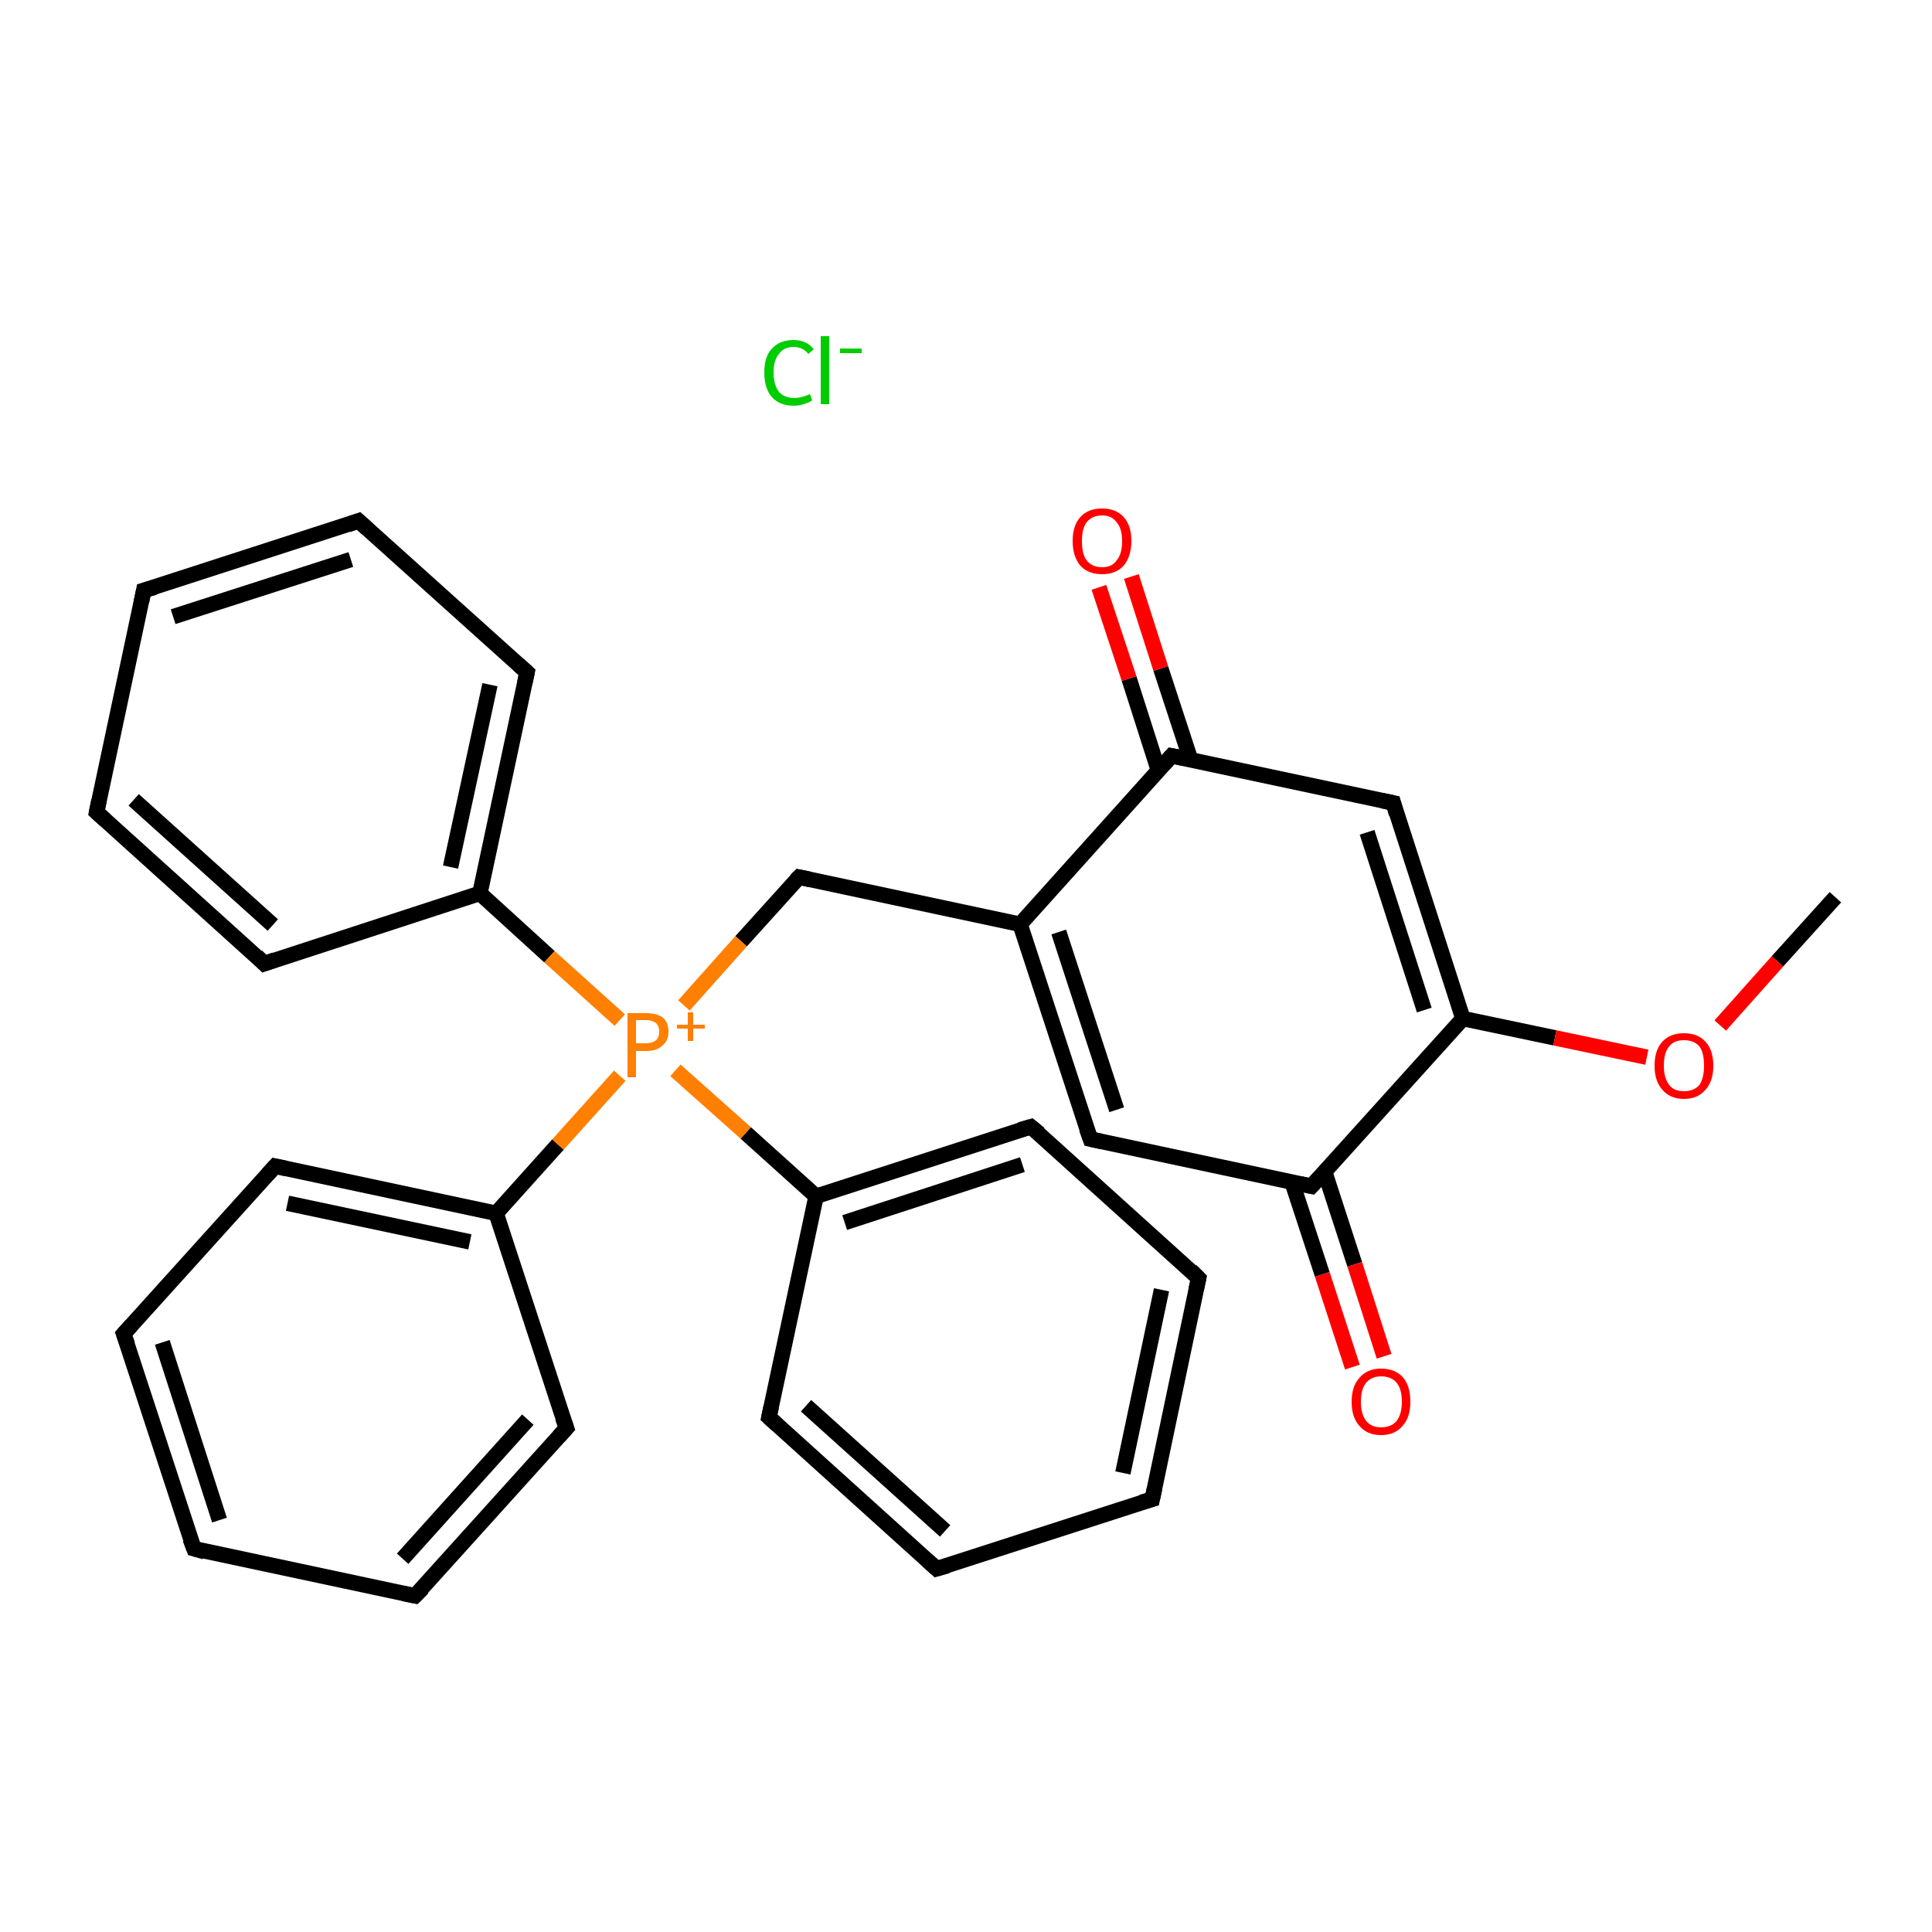 <?xml version='1.0' encoding='iso-8859-1'?>
<svg version='1.1' baseProfile='full'
              xmlns='http://www.w3.org/2000/svg'
                      xmlns:rdkit='http://www.rdkit.org/xml'
                      xmlns:xlink='http://www.w3.org/1999/xlink'
                  xml:space='preserve'
width='250px' height='250px' viewBox='0 0 250 250'>
<!-- END OF HEADER -->
<rect style='opacity:1.0;fill:#FFFFFF;stroke:none' width='250.0' height='250.0' x='0.0' y='0.0'> </rect>
<path class='bond-0 atom-0 atom-28' d='M 237.5,116.1 L 230.0,124.4' style='fill:none;fill-rule:evenodd;stroke:#000000;stroke-width:2.0px;stroke-linecap:butt;stroke-linejoin:miter;stroke-opacity:1' />
<path class='bond-0 atom-0 atom-28' d='M 230.0,124.4 L 222.6,132.7' style='fill:none;fill-rule:evenodd;stroke:#FF0000;stroke-width:2.0px;stroke-linecap:butt;stroke-linejoin:miter;stroke-opacity:1' />
<path class='bond-1 atom-1 atom-4' d='M 25.1,200.4 L 16.0,172.6' style='fill:none;fill-rule:evenodd;stroke:#000000;stroke-width:2.0px;stroke-linecap:butt;stroke-linejoin:miter;stroke-opacity:1' />
<path class='bond-1 atom-1 atom-4' d='M 28.4,196.7 L 21.0,173.7' style='fill:none;fill-rule:evenodd;stroke:#000000;stroke-width:2.0px;stroke-linecap:butt;stroke-linejoin:miter;stroke-opacity:1' />
<path class='bond-2 atom-1 atom-5' d='M 25.1,200.4 L 53.7,206.5' style='fill:none;fill-rule:evenodd;stroke:#000000;stroke-width:2.0px;stroke-linecap:butt;stroke-linejoin:miter;stroke-opacity:1' />
<path class='bond-3 atom-2 atom-6' d='M 18.6,76.4 L 46.4,67.4' style='fill:none;fill-rule:evenodd;stroke:#000000;stroke-width:2.0px;stroke-linecap:butt;stroke-linejoin:miter;stroke-opacity:1' />
<path class='bond-3 atom-2 atom-6' d='M 22.4,79.8 L 45.4,72.4' style='fill:none;fill-rule:evenodd;stroke:#000000;stroke-width:2.0px;stroke-linecap:butt;stroke-linejoin:miter;stroke-opacity:1' />
<path class='bond-4 atom-2 atom-7' d='M 18.6,76.4 L 12.5,105.1' style='fill:none;fill-rule:evenodd;stroke:#000000;stroke-width:2.0px;stroke-linecap:butt;stroke-linejoin:miter;stroke-opacity:1' />
<path class='bond-5 atom-3 atom-8' d='M 149.1,194.0 L 155.1,165.4' style='fill:none;fill-rule:evenodd;stroke:#000000;stroke-width:2.0px;stroke-linecap:butt;stroke-linejoin:miter;stroke-opacity:1' />
<path class='bond-5 atom-3 atom-8' d='M 145.3,190.6 L 150.3,166.9' style='fill:none;fill-rule:evenodd;stroke:#000000;stroke-width:2.0px;stroke-linecap:butt;stroke-linejoin:miter;stroke-opacity:1' />
<path class='bond-6 atom-3 atom-9' d='M 149.1,194.0 L 121.2,203.0' style='fill:none;fill-rule:evenodd;stroke:#000000;stroke-width:2.0px;stroke-linecap:butt;stroke-linejoin:miter;stroke-opacity:1' />
<path class='bond-7 atom-4 atom-10' d='M 16.0,172.6 L 35.6,150.9' style='fill:none;fill-rule:evenodd;stroke:#000000;stroke-width:2.0px;stroke-linecap:butt;stroke-linejoin:miter;stroke-opacity:1' />
<path class='bond-8 atom-5 atom-11' d='M 53.7,206.5 L 73.3,184.8' style='fill:none;fill-rule:evenodd;stroke:#000000;stroke-width:2.0px;stroke-linecap:butt;stroke-linejoin:miter;stroke-opacity:1' />
<path class='bond-8 atom-5 atom-11' d='M 52.1,201.7 L 68.3,183.7' style='fill:none;fill-rule:evenodd;stroke:#000000;stroke-width:2.0px;stroke-linecap:butt;stroke-linejoin:miter;stroke-opacity:1' />
<path class='bond-9 atom-6 atom-12' d='M 46.4,67.4 L 68.2,87.0' style='fill:none;fill-rule:evenodd;stroke:#000000;stroke-width:2.0px;stroke-linecap:butt;stroke-linejoin:miter;stroke-opacity:1' />
<path class='bond-10 atom-7 atom-13' d='M 12.5,105.1 L 34.2,124.7' style='fill:none;fill-rule:evenodd;stroke:#000000;stroke-width:2.0px;stroke-linecap:butt;stroke-linejoin:miter;stroke-opacity:1' />
<path class='bond-10 atom-7 atom-13' d='M 17.3,103.5 L 35.3,119.7' style='fill:none;fill-rule:evenodd;stroke:#000000;stroke-width:2.0px;stroke-linecap:butt;stroke-linejoin:miter;stroke-opacity:1' />
<path class='bond-11 atom-8 atom-14' d='M 155.1,165.4 L 133.4,145.8' style='fill:none;fill-rule:evenodd;stroke:#000000;stroke-width:2.0px;stroke-linecap:butt;stroke-linejoin:miter;stroke-opacity:1' />
<path class='bond-12 atom-9 atom-15' d='M 121.2,203.0 L 99.5,183.4' style='fill:none;fill-rule:evenodd;stroke:#000000;stroke-width:2.0px;stroke-linecap:butt;stroke-linejoin:miter;stroke-opacity:1' />
<path class='bond-12 atom-9 atom-15' d='M 122.3,198.1 L 104.3,181.9' style='fill:none;fill-rule:evenodd;stroke:#000000;stroke-width:2.0px;stroke-linecap:butt;stroke-linejoin:miter;stroke-opacity:1' />
<path class='bond-13 atom-10 atom-20' d='M 35.6,150.9 L 64.2,157.0' style='fill:none;fill-rule:evenodd;stroke:#000000;stroke-width:2.0px;stroke-linecap:butt;stroke-linejoin:miter;stroke-opacity:1' />
<path class='bond-13 atom-10 atom-20' d='M 37.2,155.7 L 60.8,160.7' style='fill:none;fill-rule:evenodd;stroke:#000000;stroke-width:2.0px;stroke-linecap:butt;stroke-linejoin:miter;stroke-opacity:1' />
<path class='bond-14 atom-11 atom-20' d='M 73.3,184.8 L 64.2,157.0' style='fill:none;fill-rule:evenodd;stroke:#000000;stroke-width:2.0px;stroke-linecap:butt;stroke-linejoin:miter;stroke-opacity:1' />
<path class='bond-15 atom-12 atom-21' d='M 68.2,87.0 L 62.1,115.6' style='fill:none;fill-rule:evenodd;stroke:#000000;stroke-width:2.0px;stroke-linecap:butt;stroke-linejoin:miter;stroke-opacity:1' />
<path class='bond-15 atom-12 atom-21' d='M 63.4,88.6 L 58.3,112.2' style='fill:none;fill-rule:evenodd;stroke:#000000;stroke-width:2.0px;stroke-linecap:butt;stroke-linejoin:miter;stroke-opacity:1' />
<path class='bond-16 atom-13 atom-21' d='M 34.2,124.7 L 62.1,115.6' style='fill:none;fill-rule:evenodd;stroke:#000000;stroke-width:2.0px;stroke-linecap:butt;stroke-linejoin:miter;stroke-opacity:1' />
<path class='bond-17 atom-14 atom-22' d='M 133.4,145.8 L 105.6,154.8' style='fill:none;fill-rule:evenodd;stroke:#000000;stroke-width:2.0px;stroke-linecap:butt;stroke-linejoin:miter;stroke-opacity:1' />
<path class='bond-17 atom-14 atom-22' d='M 132.3,150.7 L 109.3,158.2' style='fill:none;fill-rule:evenodd;stroke:#000000;stroke-width:2.0px;stroke-linecap:butt;stroke-linejoin:miter;stroke-opacity:1' />
<path class='bond-18 atom-15 atom-22' d='M 99.5,183.4 L 105.6,154.8' style='fill:none;fill-rule:evenodd;stroke:#000000;stroke-width:2.0px;stroke-linecap:butt;stroke-linejoin:miter;stroke-opacity:1' />
<path class='bond-19 atom-16 atom-19' d='M 141.1,147.4 L 132.0,119.6' style='fill:none;fill-rule:evenodd;stroke:#000000;stroke-width:2.0px;stroke-linecap:butt;stroke-linejoin:miter;stroke-opacity:1' />
<path class='bond-19 atom-16 atom-19' d='M 144.5,143.6 L 137.0,120.6' style='fill:none;fill-rule:evenodd;stroke:#000000;stroke-width:2.0px;stroke-linecap:butt;stroke-linejoin:miter;stroke-opacity:1' />
<path class='bond-20 atom-16 atom-24' d='M 141.1,147.4 L 169.7,153.5' style='fill:none;fill-rule:evenodd;stroke:#000000;stroke-width:2.0px;stroke-linecap:butt;stroke-linejoin:miter;stroke-opacity:1' />
<path class='bond-21 atom-17 atom-23' d='M 180.3,103.9 L 151.6,97.8' style='fill:none;fill-rule:evenodd;stroke:#000000;stroke-width:2.0px;stroke-linecap:butt;stroke-linejoin:miter;stroke-opacity:1' />
<path class='bond-22 atom-17 atom-25' d='M 180.3,103.9 L 189.3,131.8' style='fill:none;fill-rule:evenodd;stroke:#000000;stroke-width:2.0px;stroke-linecap:butt;stroke-linejoin:miter;stroke-opacity:1' />
<path class='bond-22 atom-17 atom-25' d='M 176.9,107.7 L 184.3,130.7' style='fill:none;fill-rule:evenodd;stroke:#000000;stroke-width:2.0px;stroke-linecap:butt;stroke-linejoin:miter;stroke-opacity:1' />
<path class='bond-23 atom-18 atom-19' d='M 103.4,113.5 L 132.0,119.6' style='fill:none;fill-rule:evenodd;stroke:#000000;stroke-width:2.0px;stroke-linecap:butt;stroke-linejoin:miter;stroke-opacity:1' />
<path class='bond-24 atom-18 atom-29' d='M 103.4,113.5 L 95.9,121.8' style='fill:none;fill-rule:evenodd;stroke:#000000;stroke-width:2.0px;stroke-linecap:butt;stroke-linejoin:miter;stroke-opacity:1' />
<path class='bond-24 atom-18 atom-29' d='M 95.9,121.8 L 88.5,130.1' style='fill:none;fill-rule:evenodd;stroke:#FF7F00;stroke-width:2.0px;stroke-linecap:butt;stroke-linejoin:miter;stroke-opacity:1' />
<path class='bond-25 atom-19 atom-23' d='M 132.0,119.6 L 151.6,97.8' style='fill:none;fill-rule:evenodd;stroke:#000000;stroke-width:2.0px;stroke-linecap:butt;stroke-linejoin:miter;stroke-opacity:1' />
<path class='bond-26 atom-20 atom-29' d='M 64.2,157.0 L 72.2,148.1' style='fill:none;fill-rule:evenodd;stroke:#000000;stroke-width:2.0px;stroke-linecap:butt;stroke-linejoin:miter;stroke-opacity:1' />
<path class='bond-26 atom-20 atom-29' d='M 72.2,148.1 L 80.2,139.2' style='fill:none;fill-rule:evenodd;stroke:#FF7F00;stroke-width:2.0px;stroke-linecap:butt;stroke-linejoin:miter;stroke-opacity:1' />
<path class='bond-27 atom-21 atom-29' d='M 62.1,115.6 L 71.1,123.8' style='fill:none;fill-rule:evenodd;stroke:#000000;stroke-width:2.0px;stroke-linecap:butt;stroke-linejoin:miter;stroke-opacity:1' />
<path class='bond-27 atom-21 atom-29' d='M 71.1,123.8 L 80.2,132.0' style='fill:none;fill-rule:evenodd;stroke:#FF7F00;stroke-width:2.0px;stroke-linecap:butt;stroke-linejoin:miter;stroke-opacity:1' />
<path class='bond-28 atom-22 atom-29' d='M 105.6,154.8 L 96.5,146.6' style='fill:none;fill-rule:evenodd;stroke:#000000;stroke-width:2.0px;stroke-linecap:butt;stroke-linejoin:miter;stroke-opacity:1' />
<path class='bond-28 atom-22 atom-29' d='M 96.5,146.6 L 87.4,138.5' style='fill:none;fill-rule:evenodd;stroke:#FF7F00;stroke-width:2.0px;stroke-linecap:butt;stroke-linejoin:miter;stroke-opacity:1' />
<path class='bond-29 atom-23 atom-26' d='M 154.1,98.4 L 150.2,86.5' style='fill:none;fill-rule:evenodd;stroke:#000000;stroke-width:2.0px;stroke-linecap:butt;stroke-linejoin:miter;stroke-opacity:1' />
<path class='bond-29 atom-23 atom-26' d='M 150.2,86.5 L 146.4,74.6' style='fill:none;fill-rule:evenodd;stroke:#FF0000;stroke-width:2.0px;stroke-linecap:butt;stroke-linejoin:miter;stroke-opacity:1' />
<path class='bond-29 atom-23 atom-26' d='M 149.9,99.7 L 146.1,87.8' style='fill:none;fill-rule:evenodd;stroke:#000000;stroke-width:2.0px;stroke-linecap:butt;stroke-linejoin:miter;stroke-opacity:1' />
<path class='bond-29 atom-23 atom-26' d='M 146.1,87.8 L 142.2,76.0' style='fill:none;fill-rule:evenodd;stroke:#FF0000;stroke-width:2.0px;stroke-linecap:butt;stroke-linejoin:miter;stroke-opacity:1' />
<path class='bond-30 atom-24 atom-25' d='M 169.7,153.5 L 189.3,131.8' style='fill:none;fill-rule:evenodd;stroke:#000000;stroke-width:2.0px;stroke-linecap:butt;stroke-linejoin:miter;stroke-opacity:1' />
<path class='bond-31 atom-24 atom-27' d='M 167.2,153.0 L 171.1,164.9' style='fill:none;fill-rule:evenodd;stroke:#000000;stroke-width:2.0px;stroke-linecap:butt;stroke-linejoin:miter;stroke-opacity:1' />
<path class='bond-31 atom-24 atom-27' d='M 171.1,164.9 L 175.0,176.9' style='fill:none;fill-rule:evenodd;stroke:#FF0000;stroke-width:2.0px;stroke-linecap:butt;stroke-linejoin:miter;stroke-opacity:1' />
<path class='bond-31 atom-24 atom-27' d='M 171.4,151.6 L 175.3,163.6' style='fill:none;fill-rule:evenodd;stroke:#000000;stroke-width:2.0px;stroke-linecap:butt;stroke-linejoin:miter;stroke-opacity:1' />
<path class='bond-31 atom-24 atom-27' d='M 175.3,163.6 L 179.1,175.5' style='fill:none;fill-rule:evenodd;stroke:#FF0000;stroke-width:2.0px;stroke-linecap:butt;stroke-linejoin:miter;stroke-opacity:1' />
<path class='bond-32 atom-25 atom-28' d='M 189.3,131.8 L 201.2,134.3' style='fill:none;fill-rule:evenodd;stroke:#000000;stroke-width:2.0px;stroke-linecap:butt;stroke-linejoin:miter;stroke-opacity:1' />
<path class='bond-32 atom-25 atom-28' d='M 201.2,134.3 L 213.1,136.8' style='fill:none;fill-rule:evenodd;stroke:#FF0000;stroke-width:2.0px;stroke-linecap:butt;stroke-linejoin:miter;stroke-opacity:1' />
<path d='M 24.6,199.1 L 25.1,200.4 L 26.5,200.8' style='fill:none;stroke:#000000;stroke-width:2.0px;stroke-linecap:butt;stroke-linejoin:miter;stroke-opacity:1;' />
<path d='M 20.0,76.0 L 18.6,76.4 L 18.3,77.9' style='fill:none;stroke:#000000;stroke-width:2.0px;stroke-linecap:butt;stroke-linejoin:miter;stroke-opacity:1;' />
<path d='M 149.4,192.6 L 149.1,194.0 L 147.7,194.4' style='fill:none;stroke:#000000;stroke-width:2.0px;stroke-linecap:butt;stroke-linejoin:miter;stroke-opacity:1;' />
<path d='M 16.5,174.0 L 16.0,172.6 L 17.0,171.5' style='fill:none;stroke:#000000;stroke-width:2.0px;stroke-linecap:butt;stroke-linejoin:miter;stroke-opacity:1;' />
<path d='M 52.2,206.2 L 53.7,206.5 L 54.7,205.5' style='fill:none;stroke:#000000;stroke-width:2.0px;stroke-linecap:butt;stroke-linejoin:miter;stroke-opacity:1;' />
<path d='M 45.0,67.9 L 46.4,67.4 L 47.5,68.4' style='fill:none;stroke:#000000;stroke-width:2.0px;stroke-linecap:butt;stroke-linejoin:miter;stroke-opacity:1;' />
<path d='M 12.8,103.6 L 12.5,105.1 L 13.6,106.1' style='fill:none;stroke:#000000;stroke-width:2.0px;stroke-linecap:butt;stroke-linejoin:miter;stroke-opacity:1;' />
<path d='M 154.8,166.8 L 155.1,165.4 L 154.1,164.4' style='fill:none;stroke:#000000;stroke-width:2.0px;stroke-linecap:butt;stroke-linejoin:miter;stroke-opacity:1;' />
<path d='M 122.6,202.6 L 121.2,203.0 L 120.1,202.0' style='fill:none;stroke:#000000;stroke-width:2.0px;stroke-linecap:butt;stroke-linejoin:miter;stroke-opacity:1;' />
<path d='M 34.6,152.0 L 35.6,150.9 L 37.0,151.2' style='fill:none;stroke:#000000;stroke-width:2.0px;stroke-linecap:butt;stroke-linejoin:miter;stroke-opacity:1;' />
<path d='M 72.3,185.9 L 73.3,184.8 L 72.8,183.4' style='fill:none;stroke:#000000;stroke-width:2.0px;stroke-linecap:butt;stroke-linejoin:miter;stroke-opacity:1;' />
<path d='M 67.1,86.0 L 68.2,87.0 L 67.9,88.4' style='fill:none;stroke:#000000;stroke-width:2.0px;stroke-linecap:butt;stroke-linejoin:miter;stroke-opacity:1;' />
<path d='M 33.2,123.7 L 34.2,124.7 L 35.6,124.2' style='fill:none;stroke:#000000;stroke-width:2.0px;stroke-linecap:butt;stroke-linejoin:miter;stroke-opacity:1;' />
<path d='M 134.5,146.7 L 133.4,145.8 L 132.0,146.2' style='fill:none;stroke:#000000;stroke-width:2.0px;stroke-linecap:butt;stroke-linejoin:miter;stroke-opacity:1;' />
<path d='M 100.6,184.4 L 99.5,183.4 L 99.8,182.0' style='fill:none;stroke:#000000;stroke-width:2.0px;stroke-linecap:butt;stroke-linejoin:miter;stroke-opacity:1;' />
<path d='M 140.6,146.0 L 141.1,147.4 L 142.5,147.7' style='fill:none;stroke:#000000;stroke-width:2.0px;stroke-linecap:butt;stroke-linejoin:miter;stroke-opacity:1;' />
<path d='M 178.8,103.6 L 180.3,103.9 L 180.7,105.3' style='fill:none;stroke:#000000;stroke-width:2.0px;stroke-linecap:butt;stroke-linejoin:miter;stroke-opacity:1;' />
<path d='M 104.8,113.8 L 103.4,113.5 L 103.0,113.9' style='fill:none;stroke:#000000;stroke-width:2.0px;stroke-linecap:butt;stroke-linejoin:miter;stroke-opacity:1;' />
<path d='M 153.1,98.1 L 151.6,97.8 L 150.6,98.9' style='fill:none;stroke:#000000;stroke-width:2.0px;stroke-linecap:butt;stroke-linejoin:miter;stroke-opacity:1;' />
<path d='M 168.3,153.2 L 169.7,153.5 L 170.7,152.4' style='fill:none;stroke:#000000;stroke-width:2.0px;stroke-linecap:butt;stroke-linejoin:miter;stroke-opacity:1;' />
<path class='atom-26' d='M 138.8 70.0
Q 138.8 68.0, 139.8 66.9
Q 140.8 65.8, 142.6 65.8
Q 144.4 65.8, 145.4 66.9
Q 146.4 68.0, 146.4 70.0
Q 146.4 72.0, 145.4 73.2
Q 144.4 74.3, 142.6 74.3
Q 140.8 74.3, 139.8 73.2
Q 138.8 72.0, 138.8 70.0
M 142.6 73.4
Q 143.9 73.4, 144.5 72.5
Q 145.2 71.7, 145.2 70.0
Q 145.2 68.4, 144.5 67.6
Q 143.9 66.7, 142.6 66.7
Q 141.3 66.7, 140.6 67.6
Q 140.0 68.4, 140.0 70.0
Q 140.0 71.7, 140.6 72.5
Q 141.3 73.4, 142.6 73.4
' fill='#FF0000'/>
<path class='atom-27' d='M 174.9 181.4
Q 174.9 179.4, 175.9 178.3
Q 176.9 177.1, 178.7 177.1
Q 180.6 177.1, 181.6 178.3
Q 182.5 179.4, 182.5 181.4
Q 182.5 183.4, 181.5 184.5
Q 180.5 185.7, 178.7 185.7
Q 176.9 185.7, 175.9 184.5
Q 174.9 183.4, 174.9 181.4
M 178.7 184.7
Q 180.0 184.7, 180.7 183.9
Q 181.4 183.0, 181.4 181.4
Q 181.4 179.7, 180.7 178.9
Q 180.0 178.1, 178.7 178.1
Q 177.5 178.1, 176.8 178.9
Q 176.1 179.7, 176.1 181.4
Q 176.1 183.0, 176.8 183.9
Q 177.5 184.7, 178.7 184.7
' fill='#FF0000'/>
<path class='atom-28' d='M 214.1 137.9
Q 214.1 135.9, 215.1 134.8
Q 216.1 133.7, 217.9 133.7
Q 219.7 133.7, 220.7 134.8
Q 221.7 135.9, 221.7 137.9
Q 221.7 139.9, 220.7 141.0
Q 219.7 142.2, 217.9 142.2
Q 216.1 142.2, 215.1 141.0
Q 214.1 139.9, 214.1 137.9
M 217.9 141.2
Q 219.2 141.2, 219.9 140.4
Q 220.5 139.5, 220.5 137.9
Q 220.5 136.2, 219.9 135.4
Q 219.2 134.6, 217.9 134.6
Q 216.6 134.6, 216.0 135.4
Q 215.3 136.2, 215.3 137.9
Q 215.3 139.5, 216.0 140.4
Q 216.6 141.2, 217.9 141.2
' fill='#FF0000'/>
<path class='atom-29' d='M 83.6 131.1
Q 85.0 131.1, 85.8 131.7
Q 86.5 132.3, 86.5 133.5
Q 86.5 134.7, 85.7 135.3
Q 85.0 136.0, 83.6 136.0
L 82.3 136.0
L 82.3 139.4
L 81.2 139.4
L 81.2 131.1
L 83.6 131.1
M 83.6 135.0
Q 84.4 135.0, 84.9 134.6
Q 85.3 134.2, 85.3 133.5
Q 85.3 132.8, 84.9 132.4
Q 84.4 132.0, 83.6 132.0
L 82.3 132.0
L 82.3 135.0
L 83.6 135.0
' fill='#FF7F00'/>
<path class='atom-29' d='M 87.6 132.6
L 89.0 132.6
L 89.0 131.0
L 89.7 131.0
L 89.7 132.6
L 91.2 132.6
L 91.2 133.1
L 89.7 133.1
L 89.7 134.7
L 89.0 134.7
L 89.0 133.1
L 87.6 133.1
L 87.6 132.6
' fill='#FF7F00'/>
<path class='atom-30' d='M 98.9 48.2
Q 98.9 46.1, 99.9 45.1
Q 100.9 44.0, 102.7 44.0
Q 104.4 44.0, 105.3 45.2
L 104.6 45.8
Q 103.9 44.9, 102.7 44.9
Q 101.4 44.9, 100.8 45.8
Q 100.1 46.6, 100.1 48.2
Q 100.1 49.8, 100.8 50.7
Q 101.5 51.5, 102.8 51.5
Q 103.7 51.5, 104.8 51.0
L 105.1 51.8
Q 104.7 52.1, 104.0 52.3
Q 103.4 52.5, 102.7 52.5
Q 100.9 52.5, 99.9 51.4
Q 98.9 50.3, 98.9 48.2
' fill='#00CC00'/>
<path class='atom-30' d='M 106.2 43.5
L 107.3 43.5
L 107.3 52.3
L 106.2 52.3
L 106.2 43.5
' fill='#00CC00'/>
<path class='atom-30' d='M 108.7 45.1
L 111.5 45.1
L 111.5 45.7
L 108.7 45.7
L 108.7 45.1
' fill='#00CC00'/>
</svg>
